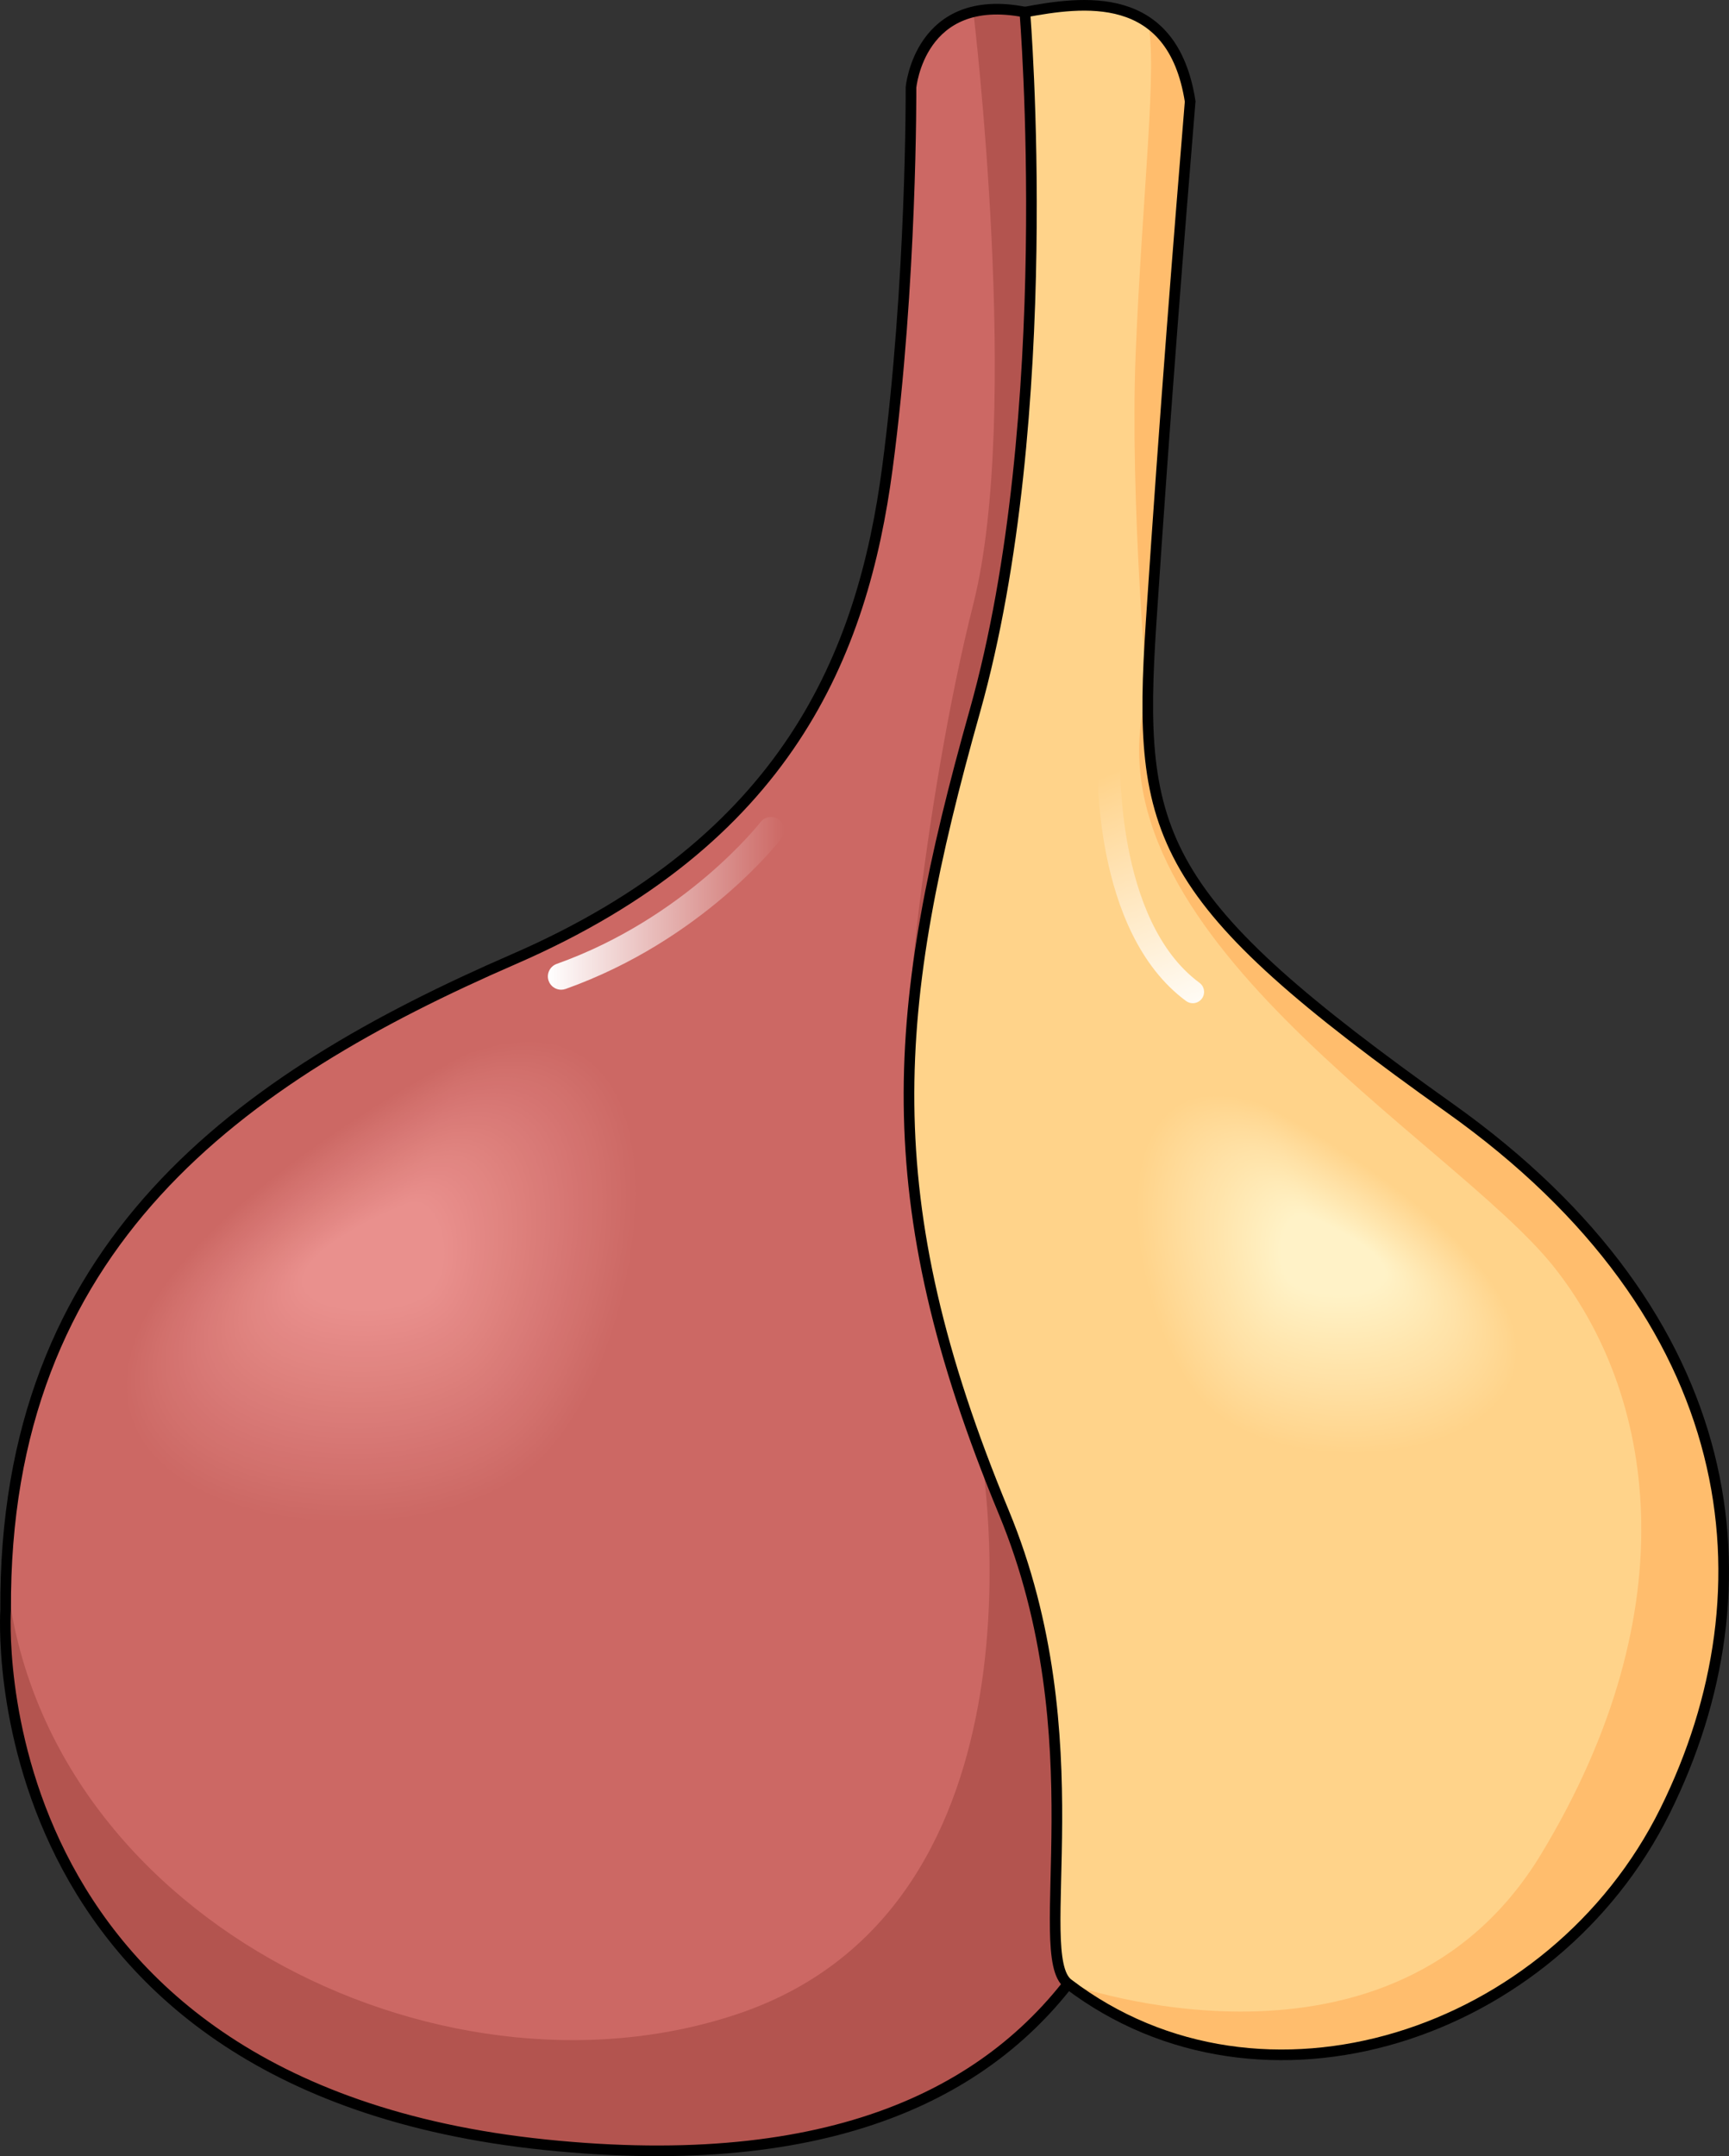 <?xml version="1.0" encoding="utf-8"?>
<!-- Generator: Adobe Illustrator 16.0.0, SVG Export Plug-In . SVG Version: 6.00 Build 0)  -->
<!DOCTYPE svg PUBLIC "-//W3C//DTD SVG 1.1//EN" "http://www.w3.org/Graphics/SVG/1.1/DTD/svg11.dtd">
<svg version="1.1" id="Layer_1" xmlns="http://www.w3.org/2000/svg" xmlns:xlink="http://www.w3.org/1999/xlink" x="0px" y="0px"
	 width="325.159px" height="405.306px" viewBox="0 0 325.159 405.306" enable-background="new 0 0 325.159 405.306"
	 xml:space="preserve">
<rect x="0" y="0" width="325.159" height="405.306" fill="#333333" stroke="none"/>
<g>
	<g>
		<path fill="#CC6864" d="M171.324,16.452c0,0,0.189,36.598-4.447,71.577s-18.832,69.937-70.248,92.272S0.642,233.917,1.063,302.612
			c0,0-6.067,89.48,101.553,100.56s122.128-61.195,119.227-122.392s-27.17-159.057-25.06-196.249s0.702-72.496-4.046-82.256
			C172.91-1.614,171.324,16.452,171.324,16.452z"/>
		<path fill="#B3544F" d="M196.782,84.531c2.11-37.192,0.702-72.496-4.046-82.256c-3.893-0.764-7.073-0.673-9.686-0.047
			c0.036,0.307,9.058,75.502-0.001,111.292c-9.077,35.863-15.391,92.148-11.758,102.885c14.066-34.38,23.638-61.786,29.895-81.454
			C198.087,114.13,196.114,96.294,196.782,84.531z"/>
		<path fill="#B3544F" d="M221.962,283.584l-42.198-89.551l4.758,79.465c0,0,14.723,84.781-45.824,105.091
			C82.103,397.572,6.989,359.704,1.181,295.684c-0.089,2.268-0.133,4.574-0.118,6.929c0,0-6.067,89.48,101.553,100.56
			C208.596,414.082,224.279,344.159,221.962,283.584z"/>
		<path fill="none" stroke="#000000" stroke-width="2" stroke-miterlimit="10" d="M171.324,16.452c0,0,0.189,36.598-4.447,71.577
			s-18.832,69.937-70.248,92.272S0.642,233.917,1.063,302.612c0,0-6.067,89.48,101.553,100.56s122.128-61.195,119.227-122.392
			s-27.17-159.057-25.06-196.249s0.702-72.496-4.046-82.256C172.91-1.614,171.324,16.452,171.324,16.452z"/>
		<path fill="#FFD38A" d="M192.736,2.275c0,0,6.272,75.707-9.395,131.373s-19.173,91.271,5.437,150.628
			c17.599,42.448,4.974,83.212,12.083,88.626c36.459,27.765,91.235,10.012,112.295-32.54
			c20.695-41.816,14.852-92.715-40.481-132.048s-58.863-50.961-56.197-91.295s5.387-74.093,7.345-97.959
			C220.488-2.273,203.406,0.31,192.736,2.275z"/>
		<path fill="#FFBD6D" d="M215.851,131.911c0.022-4.535,0.268-9.45,0.627-14.892c2.666-40.334,5.387-74.093,7.345-97.959
			c-1.196-7.654-4.167-12.219-7.972-14.849l0,0c1.905,7.775-1.061,32.501-2.277,62.29
			C212.452,93.954,215.851,131.911,215.851,131.911L215.851,131.911z"/>
		<path fill="#FFBD6D" d="M313.156,340.362c20.695-41.816,14.852-92.715-40.481-132.048c-49.055-34.87-57.394-47.969-56.797-78.596
			c-13.279,44.95,57.236,84.551,76.215,108.265s25.849,64.06-2.247,110.512s-88.984,24.407-88.984,24.407
			C237.32,400.667,292.097,382.914,313.156,340.362z"/>
		<path fill="none" stroke="#000000" stroke-width="2" stroke-miterlimit="10" d="M192.736,2.275c0,0,6.272,75.707-9.395,131.373
			s-19.173,91.271,5.437,150.628c17.599,42.448,4.974,83.212,12.083,88.626c36.459,27.765,91.235,10.012,112.295-32.54
			c20.695-41.816,14.852-92.715-40.481-132.048s-58.863-50.961-56.197-91.295s5.387-74.093,7.345-97.959
			C220.488-2.273,203.406,0.31,192.736,2.275z"/>
		<g>
			<path fill="#CC6864" d="M88.157,197.462c0,0-62.503,31.597-65.04,61.58s56.737,36.21,78.417,16.375
				S134.516,181.317,88.157,197.462z"/>
			<path fill="#CD6965" d="M87.872,198.148c0,0-61.481,31.029-63.953,60.465c-2.471,29.435,55.881,35.513,77.143,16.013
				S133.281,182.317,87.872,198.148z"/>
			<path fill="#CD6A66" d="M87.586,198.834c0,0-60.46,30.463-62.865,59.35c-2.405,28.886,55.024,34.816,75.869,15.651
				C121.435,254.671,132.047,183.316,87.586,198.834z"/>
			<path fill="#CE6B67" d="M87.301,199.521c0,0-59.439,29.896-61.778,58.234s54.167,34.12,74.595,15.29
				C120.545,254.215,130.813,184.316,87.301,199.521z"/>
			<path fill="#CF6C68" d="M87.015,200.208c0,0-58.417,29.33-60.691,57.119s53.311,33.423,73.321,14.928
				S129.579,185.315,87.015,200.208z"/>
			<path fill="#CF6D69" d="M86.729,200.894c0,0-57.396,28.762-59.604,56.003c-2.208,27.24,52.454,32.726,72.047,14.565
				C118.766,253.303,128.345,186.314,86.729,200.894z"/>
			<path fill="#D06E6A" d="M86.444,201.581c0,0-56.375,28.196-58.516,54.888c-2.142,26.691,51.597,32.028,70.773,14.204
				C117.876,252.848,127.11,187.314,86.444,201.581z"/>
			<path fill="#D16F6B" d="M86.158,202.267c0,0-55.353,27.629-57.429,53.772c-2.076,26.145,50.741,31.333,69.499,13.843
				S125.876,188.313,86.158,202.267z"/>
			<path fill="#D2706C" d="M85.873,202.953c0,0-54.332,27.063-56.342,52.657c-2.01,25.596,49.884,30.636,68.225,13.48
				C116.097,251.936,124.642,189.313,85.873,202.953z"/>
			<path fill="#D2716D" d="M85.587,203.64c0,0-53.311,26.495-55.254,51.542S79.36,285.12,97.284,268.3
				C115.208,251.48,123.408,190.313,85.587,203.64z"/>
			<path fill="#D3726E" d="M85.302,204.326c0,0-52.289,25.929-54.167,50.427c-1.878,24.498,48.17,29.241,65.677,12.757
				C114.318,251.024,122.173,191.312,85.302,204.326z"/>
			<path fill="#D4726F" d="M85.016,205.012c0,0-51.268,25.362-53.08,49.311c-1.813,23.95,47.314,28.546,64.403,12.396
				S120.939,192.312,85.016,205.012z"/>
			<path fill="#D47370" d="M84.73,205.699c0,0-50.246,24.794-51.992,48.196s46.457,27.849,63.129,12.033
				C112.539,250.112,119.705,193.311,84.73,205.699z"/>
			<path fill="#D57471" d="M84.445,206.385c0,0-49.224,24.228-50.905,47.081s45.601,27.151,61.855,11.671
				C111.649,249.657,118.471,194.311,84.445,206.385z"/>
			<path fill="#D67572" d="M84.16,207.071c0,0-48.203,23.661-49.818,45.966c-1.615,22.304,44.744,26.454,60.581,11.31
				C110.759,249.201,117.237,195.31,84.16,207.071z"/>
			<path fill="#D67673" d="M83.874,207.758c0,0-47.182,23.095-48.73,44.85c-1.549,21.756,43.887,25.759,59.307,10.948
				S116.002,196.31,83.874,207.758z"/>
			<path fill="#D77774" d="M83.588,208.444c0,0-46.16,22.527-47.643,43.734s43.03,25.062,58.033,10.586
				C108.98,248.29,114.768,197.309,83.588,208.444z"/>
			<path fill="#D87875" d="M83.303,209.131c0,0-45.139,21.961-46.556,42.619s42.174,24.364,56.759,10.224
				C108.091,247.834,113.534,198.308,83.303,209.131z"/>
			<path fill="#D87976" d="M83.017,209.817c0,0-44.117,21.394-45.468,41.504c-1.351,20.109,41.317,23.667,55.485,9.862
				C107.201,247.378,112.3,199.308,83.017,209.817z"/>
			<path fill="#D97A77" d="M82.732,210.504c0,0-43.096,20.827-44.381,40.388c-1.285,19.562,40.46,22.972,54.21,9.501
				C106.312,246.922,111.065,200.307,82.732,210.504z"/>
			<path fill="#DA7B78" d="M82.446,211.19c0,0-42.075,20.26-43.294,39.272s39.604,22.274,52.937,9.139
				C105.422,246.467,109.832,201.307,82.446,211.19z"/>
			<path fill="#DA7C78" d="M82.161,211.876c0,0-41.053,19.693-42.207,38.158s38.747,21.577,51.663,8.777
				C104.532,246.011,108.597,202.306,82.161,211.876z"/>
			<path fill="#DB7D79" d="M81.875,212.563c0,0-40.032,19.127-41.119,37.043s37.891,20.88,50.389,8.415
				C103.643,245.555,107.363,203.306,81.875,212.563z"/>
			<path fill="#DC7E7A" d="M81.589,213.249c0,0-39.01,18.56-40.032,35.928c-1.021,17.367,37.034,20.184,49.115,8.053
				C102.753,245.1,106.129,204.305,81.589,213.249z"/>
			<path fill="#DD7F7B" d="M81.304,213.936c0,0-37.989,17.993-38.945,34.812c-0.956,16.819,36.177,19.487,47.84,7.691
				C101.863,244.644,104.895,205.305,81.304,213.936z"/>
			<path fill="#DD807C" d="M81.019,214.622c0,0-36.968,17.426-37.857,33.696s35.32,18.79,46.566,7.33
				C100.974,244.188,103.66,206.304,81.019,214.622z"/>
			<path fill="#DE817D" d="M80.733,215.309c0,0-35.946,16.859-36.77,32.581s34.464,18.093,45.292,6.968
				C100.084,243.731,102.426,207.304,80.733,215.309z"/>
			<path fill="#DF827E" d="M80.447,215.995c0,0-34.925,16.292-35.683,31.466c-0.758,15.173,33.607,17.396,44.019,6.605
				S101.192,208.303,80.447,215.995z"/>
			<path fill="#DF837F" d="M80.162,216.682c0,0-33.903,15.726-34.595,30.35c-0.692,14.625,32.75,16.7,42.745,6.244
				C98.305,242.82,99.958,209.303,80.162,216.682z"/>
			<path fill="#E08480" d="M79.876,217.368c0,0-32.882,15.158-33.508,29.234s31.894,16.003,41.47,5.883
				C97.416,242.364,98.724,210.302,79.876,217.368z"/>
			<path fill="#E18581" d="M79.591,218.054c0,0-31.861,14.593-32.421,28.12s31.037,15.306,40.196,5.521
				C96.526,241.909,97.489,211.302,79.591,218.054z"/>
			<path fill="#E18682" d="M79.305,218.74c0,0-30.839,14.025-31.333,27.005c-0.494,12.979,30.18,14.608,38.922,5.158
				S96.255,212.301,79.305,218.74z"/>
			<path fill="#E28683" d="M79.02,219.427c0,0-29.817,13.458-30.246,25.889s29.324,13.913,37.648,4.797
				C94.747,240.997,95.021,213.3,79.02,219.427z"/>
			<path fill="#E38784" d="M78.734,220.113c0,0-28.796,12.892-29.159,24.773s28.467,13.216,36.375,4.436
				C93.857,240.541,93.787,214.3,78.734,220.113z"/>
			<path fill="#E38885" d="M78.448,220.8c0,0-27.774,12.324-28.071,23.658c-0.297,11.333,27.61,12.519,35.101,4.073
				C92.967,240.086,92.552,215.299,78.448,220.8z"/>
			<path fill="#E48986" d="M78.163,221.486c0,0-26.753,11.758-26.984,22.543s26.753,11.821,33.826,3.711
				S91.318,216.299,78.163,221.486z"/>
			<path fill="#E58A87" d="M77.877,222.173c0,0-25.732,11.19-25.897,21.427c-0.165,10.237,25.897,11.126,32.552,3.35
				C91.188,239.174,90.084,217.298,77.877,222.173z"/>
			<path fill="#E68B88" d="M77.592,222.859c0,0-24.71,10.624-24.81,20.312c-0.099,9.688,25.04,10.429,31.278,2.988
				S88.85,218.298,77.592,222.859z"/>
			<path fill="#E68C89" d="M77.306,223.545c0,0-23.689,10.058-23.722,19.197s24.184,9.731,30.004,2.626
				S87.616,219.297,77.306,223.545z"/>
			<path fill="#E78D8A" d="M77.021,224.231c0,0-22.667,9.491-22.635,18.082s23.327,9.034,28.73,2.264
				C88.52,237.807,86.381,220.297,77.021,224.231z"/>
			<path fill="#E88E8B" d="M76.735,224.918c0,0-21.646,8.924-21.548,16.966c0.099,8.043,22.47,8.339,27.456,1.902
				C87.63,237.351,85.147,221.296,76.735,224.918z"/>
			<path fill="#E88F8C" d="M76.45,225.604c0,0-20.625,8.357-20.46,15.851c0.165,7.494,21.613,7.642,26.182,1.541
				S83.913,222.296,76.45,225.604z"/>
			<path fill="#E9908D" d="M76.164,226.291c0,0-19.604,7.79-19.373,14.735s20.757,6.944,24.908,1.179S82.679,223.295,76.164,226.291
				z"/>
		</g>
		<g>
			<path fill="#FFD38A" d="M237.369,207.371c0,0,46.176,23.343,48.05,45.494c1.875,22.151-41.916,26.751-57.933,12.098
				S203.12,195.443,237.369,207.371z"/>
			<path fill="#FFD48B" d="M237.512,207.715c0,0,45.665,23.059,47.506,44.936c1.842,21.877-41.487,26.402-57.295,11.917
				C211.915,250.081,203.738,195.943,237.512,207.715z"/>
			<path fill="#FFD48C" d="M237.655,208.059c0,0,45.153,22.775,46.961,44.377c1.81,21.603-41.059,26.054-56.657,11.735
				C212.36,249.854,204.355,196.444,237.655,208.059z"/>
			<path fill="#FFD58D" d="M237.798,208.401c0,0,44.643,22.492,46.417,43.82c1.776,21.327-40.63,25.704-56.02,11.554
				S204.974,196.944,237.798,208.401z"/>
			<path fill="#FFD58E" d="M237.94,208.745c0,0,44.132,22.208,45.873,43.262c1.743,21.053-40.2,25.355-55.382,11.373
				C213.251,249.397,205.591,197.444,237.94,208.745z"/>
			<path fill="#FFD68F" d="M238.084,209.089c0,0,43.619,21.924,45.329,42.703c1.71,20.778-39.772,25.007-54.745,11.192
				C213.696,249.169,206.209,197.944,238.084,209.089z"/>
			<path fill="#FFD690" d="M238.227,209.433c0,0,43.108,21.641,44.785,42.145s-39.344,24.659-54.107,11.012
				S206.826,198.445,238.227,209.433z"/>
			<path fill="#FFD791" d="M238.369,209.775c0,0,42.598,21.357,44.241,41.587s-38.915,24.311-53.47,10.83
				C214.586,248.713,207.444,198.945,238.369,209.775z"/>
			<path fill="#FFD792" d="M238.513,210.119c0,0,42.086,21.073,43.696,41.028c1.611,19.955-38.486,23.962-52.832,10.649
				S208.062,199.445,238.513,210.119z"/>
			<path fill="#FFD893" d="M238.655,210.463c0,0,41.575,20.79,43.152,40.471c1.578,19.681-38.058,23.612-52.194,10.468
				S208.68,199.945,238.655,210.463z"/>
			<path fill="#FFD894" d="M238.798,210.807c0,0,41.064,20.506,42.608,39.912c1.545,19.406-37.629,23.264-51.557,10.287
				C215.922,248.028,209.297,200.445,238.798,210.807z"/>
			<path fill="#FFD995" d="M238.941,211.149c0,0,40.553,20.223,42.063,39.354c1.513,19.132-37.199,22.915-50.919,10.105
				C216.367,247.801,209.915,200.946,238.941,211.149z"/>
			<path fill="#FFD996" d="M239.084,211.493c0,0,40.042,19.938,41.521,38.796s-36.771,22.566-50.282,9.925
				C216.813,247.572,210.532,201.446,239.084,211.493z"/>
			<path fill="#FFDA97" d="M239.227,211.837c0,0,39.531,19.655,40.977,38.237c1.445,18.583-36.343,22.218-49.645,9.744
				C217.258,247.344,211.15,201.946,239.227,211.837z"/>
			<path fill="#FFDA98" d="M239.37,212.181c0,0,39.019,19.371,40.432,37.679c1.413,18.309-35.914,21.869-49.007,9.563
				C217.703,247.116,211.768,202.446,239.37,212.181z"/>
			<path fill="#FFDB99" d="M239.513,212.523c0,0,38.508,19.088,39.888,37.122c1.38,18.033-35.485,21.52-48.369,9.381
				C218.148,246.888,212.386,202.946,239.513,212.523z"/>
			<path fill="#FFDB9A" d="M239.655,212.867c0,0,37.997,18.805,39.344,36.563s-35.057,21.172-47.731,9.2
				C218.593,246.66,213.003,203.447,239.655,212.867z"/>
			<path fill="#FFDC9B" d="M239.799,213.211c0,0,37.485,18.521,38.799,36.005c1.314,17.484-34.628,20.823-47.094,9.02
				S213.621,203.947,239.799,213.211z"/>
			<path fill="#FFDC9C" d="M239.941,213.555c0,0,36.975,18.236,38.255,35.446c1.281,17.21-34.198,20.475-46.456,8.839
				C219.483,246.204,214.238,204.447,239.941,213.555z"/>
			<path fill="#FFDD9D" d="M240.084,213.897c0,0,36.464,17.954,37.711,34.889c1.248,16.936-33.77,20.126-45.818,8.657
				C219.929,245.976,214.856,204.947,240.084,213.897z"/>
			<path fill="#FFDD9E" d="M240.228,214.241c0,0,35.952,17.67,37.167,34.331c1.215,16.66-33.342,19.776-45.182,8.476
				C220.374,245.747,215.474,205.447,240.228,214.241z"/>
			<path fill="#FFDE9F" d="M240.37,214.585c0,0,35.441,17.386,36.623,33.772c1.182,16.386-32.913,19.428-44.544,8.295
				C220.819,245.52,216.092,205.948,240.37,214.585z"/>
			<path fill="#FFDEA0" d="M240.513,214.929c0,0,34.931,17.102,36.079,33.214c1.148,16.111-32.484,19.079-43.906,8.114
				C221.265,245.291,216.709,206.448,240.513,214.929z"/>
			<path fill="#FFDFA1" d="M240.656,215.271c0,0,34.418,16.819,35.534,32.656s-32.056,18.73-43.269,7.933
				C221.71,245.063,217.327,206.948,240.656,215.271z"/>
			<path fill="#FFDFA2" d="M240.799,215.615c0,0,33.907,16.535,34.99,32.098c1.083,15.563-31.627,18.382-42.631,7.752
				C222.155,244.835,217.944,207.448,240.799,215.615z"/>
			<path fill="#FFE0A3" d="M240.941,215.959c0,0,33.396,16.251,34.446,31.539c1.05,15.289-31.197,18.033-41.993,7.571
				C222.601,244.606,218.563,207.948,240.941,215.959z"/>
			<path fill="#FFE0A4" d="M241.085,216.303c0,0,32.885,15.968,33.901,30.981c1.018,15.014-30.769,17.684-41.355,7.39
				C223.045,244.379,219.18,208.448,241.085,216.303z"/>
			<path fill="#FFE1A5" d="M241.228,216.646c0,0,32.374,15.685,33.357,30.424c0.984,14.739-30.34,17.336-40.718,7.208
				C223.49,244.15,219.798,208.949,241.228,216.646z"/>
			<path fill="#FFE1A6" d="M241.37,216.989c0,0,31.863,15.4,32.814,29.865c0.95,14.465-29.912,16.987-40.081,7.027
				C223.936,243.923,220.415,209.449,241.37,216.989z"/>
			<path fill="#FFE2A7" d="M241.514,217.333c0,0,31.352,15.116,32.27,29.307s-29.483,16.639-39.443,6.847
				C224.381,243.694,221.033,209.949,241.514,217.333z"/>
			<path fill="#FFE2A8" d="M241.656,217.677c0,0,30.841,14.833,31.726,28.748c0.885,13.916-29.055,16.29-38.806,6.666
				C224.826,243.467,221.65,210.449,241.656,217.677z"/>
			<path fill="#FFE3A9" d="M241.8,218.021c0,0,30.328,14.549,31.181,28.189c0.852,13.642-28.625,15.941-38.167,6.484
				C225.271,243.238,222.269,210.95,241.8,218.021z"/>
			<path fill="#FFE3A9" d="M241.942,218.363c0,0,29.817,14.266,30.637,27.633c0.819,13.366-28.196,15.592-37.529,6.303
				S222.886,211.45,241.942,218.363z"/>
			<path fill="#FFE4AA" d="M242.085,218.707c0,0,29.307,13.982,30.093,27.074s-27.768,15.243-36.892,6.122
				S223.504,211.95,242.085,218.707z"/>
			<path fill="#FFE4AB" d="M242.229,219.051c0,0,28.795,13.698,29.548,26.516c0.754,12.817-27.339,14.895-36.254,5.941
				C226.607,242.554,224.121,212.45,242.229,219.051z"/>
			<path fill="#FFE5AC" d="M242.371,219.395c0,0,28.284,13.414,29.005,25.957c0.72,12.543-26.911,14.546-35.617,5.761
				C227.053,242.326,224.739,212.95,242.371,219.395z"/>
			<path fill="#FFE5AD" d="M242.514,219.737c0,0,27.773,13.131,28.461,25.399c0.687,12.269-26.482,14.197-34.979,5.579
				S225.356,213.451,242.514,219.737z"/>
			<path fill="#FFE6AE" d="M242.657,220.081c0,0,27.262,12.848,27.916,24.842c0.654,11.993-26.054,13.849-34.342,5.397
				C227.942,241.87,225.975,213.951,242.657,220.081z"/>
			<path fill="#FFE6AF" d="M242.8,220.425c0,0,26.751,12.563,27.372,24.283c0.621,11.719-25.624,13.5-33.704,5.217
				S226.592,214.451,242.8,220.425z"/>
			<path fill="#FFE7B0" d="M242.942,220.769c0,0,26.24,12.279,26.828,23.725s-25.195,13.151-33.066,5.036
				C228.833,241.413,227.21,214.951,242.942,220.769z"/>
			<path fill="#FFE7B1" d="M243.086,221.111c0,0,25.728,11.997,26.283,23.167c0.556,11.171-24.767,12.803-32.429,4.854
				C229.278,241.186,227.827,215.451,243.086,221.111z"/>
			<path fill="#FFE8B2" d="M243.229,221.455c0,0,25.217,11.713,25.739,22.608c0.522,10.896-24.338,12.454-31.791,4.674
				S228.445,215.952,243.229,221.455z"/>
			<path fill="#FFE8B3" d="M243.371,221.799c0,0,24.706,11.429,25.195,22.05c0.489,10.622-23.909,12.105-31.153,4.493
				S229.063,216.452,243.371,221.799z"/>
			<path fill="#FFE9B4" d="M243.515,222.143c0,0,24.194,11.145,24.651,21.492c0.456,10.347-23.481,11.756-30.517,4.312
				C230.614,240.501,229.681,216.952,243.515,222.143z"/>
			<path fill="#FFE9B5" d="M243.657,222.485c0,0,23.684,10.862,24.107,20.935c0.423,10.072-23.053,11.407-29.879,4.13
				S230.298,217.452,243.657,222.485z"/>
			<path fill="#FFEAB6" d="M243.8,222.829c0,0,23.173,10.578,23.563,20.376c0.39,9.798-22.623,11.059-29.241,3.949
				C231.505,240.045,230.916,217.952,243.8,222.829z"/>
			<path fill="#FFEAB7" d="M243.943,223.173c0,0,22.661,10.294,23.019,19.817s-22.194,10.71-28.604,3.769
				C231.95,239.816,231.533,218.453,243.943,223.173z"/>
			<path fill="#FFEBB8" d="M244.086,223.517c0,0,22.15,10.011,22.475,19.259c0.324,9.249-21.766,10.362-27.966,3.588
				S232.151,218.953,244.086,223.517z"/>
			<path fill="#FFEBB9" d="M244.229,223.859c0,0,21.64,9.728,21.931,18.702c0.291,8.974-21.337,10.013-27.328,3.405
				C232.84,239.36,232.769,219.453,244.229,223.859z"/>
			<path fill="#FFECBA" d="M244.372,224.203c0,0,21.127,9.443,21.386,18.144c0.259,8.699-20.908,9.664-26.69,3.225
				C233.285,239.133,233.387,219.953,244.372,224.203z"/>
			<path fill="#FFECBB" d="M244.515,224.547c0,0,20.616,9.16,20.842,17.585s-20.479,9.315-26.053,3.044
				S234.004,220.453,244.515,224.547z"/>
			<path fill="#FFEDBC" d="M244.657,224.891c0,0,20.105,8.876,20.299,17.026c0.191,8.15-20.052,8.967-25.416,2.863
				C234.176,238.676,234.622,220.954,244.657,224.891z"/>
			<path fill="#FFEDBD" d="M244.801,225.233c0,0,19.594,8.593,19.754,16.469c0.159,7.876-19.622,8.618-24.778,2.682
				C234.621,238.448,235.239,221.454,244.801,225.233z"/>
			<path fill="#FFEEBE" d="M244.943,225.577c0,0,19.083,8.309,19.21,15.91c0.126,7.602-19.193,8.27-24.141,2.501
				C235.066,238.22,235.857,221.954,244.943,225.577z"/>
			<path fill="#FFEEBF" d="M245.086,225.921c0,0,18.572,8.025,18.666,15.353c0.093,7.326-18.765,7.92-23.503,2.319
				C235.512,237.992,236.475,222.454,245.086,225.921z"/>
			<path fill="#FFEFC0" d="M245.229,226.265c0,0,18.061,7.741,18.121,14.794s-18.336,7.571-22.865,2.139
				C235.957,237.764,237.093,222.955,245.229,226.265z"/>
			<path fill="#FFEFC1" d="M245.372,226.607c0,0,17.55,7.458,17.577,14.236s-17.907,7.223-22.228,1.957
				C236.402,237.535,237.71,223.455,245.372,226.607z"/>
			<path fill="#FFF0C2" d="M245.515,226.951c0,0,17.039,7.175,17.033,13.678c-0.006,6.504-17.479,6.875-21.59,1.776
				C236.847,237.308,238.328,223.955,245.515,226.951z"/>
			<path fill="#FFF0C3" d="M245.658,227.295c0,0,16.526,6.891,16.488,13.119c-0.038,6.229-17.05,6.526-20.952,1.596
				S238.945,224.455,245.658,227.295z"/>
			<path fill="#FFF1C4" d="M245.801,227.639c0,0,16.016,6.606,15.945,12.561c-0.072,5.955-16.621,6.178-20.315,1.415
				C237.737,236.852,239.563,224.955,245.801,227.639z"/>
			<path fill="#FFF1C5" d="M245.943,227.981c0,0,15.505,6.323,15.401,12.004c-0.105,5.68-16.192,5.828-19.678,1.232
				C238.183,236.623,240.181,225.456,245.943,227.981z"/>
			<path fill="#FFF2C6" d="M246.087,228.325c0,0,14.993,6.04,14.856,11.445c-0.138,5.405-15.764,5.479-19.04,1.052
				C238.628,236.396,240.799,225.956,246.087,228.325z"/>
			<path fill="#FFF2C7" d="M246.229,228.669c0,0,14.482,5.756,14.313,10.887c-0.171,5.131-15.335,5.131-18.402,0.871
				C239.073,236.167,241.416,226.456,246.229,228.669z"/>
		</g>
		<linearGradient id="SVGID_1_" gradientUnits="userSpaceOnUse" x1="225.196" y1="193.071" x2="206.788" y2="146.099">
			<stop  offset="0" style="stop-color:#FFFFFF"/>
			<stop  offset="1" style="stop-color:#FFFFFF;stop-opacity:0"/>
		</linearGradient>
		<path fill="url(#SVGID_1_)" d="M224.312,188.582c-0.439,0-0.881-0.135-1.261-0.416c-17.739-13.082-16.675-44.743-16.62-46.085
			c0.047-1.175,1.03-2.118,2.211-2.04c1.173,0.047,2.088,1.037,2.041,2.21c-0.013,0.307-1.021,30.753,14.893,42.491
			c0.946,0.697,1.147,2.029,0.45,2.975C225.608,188.283,224.964,188.582,224.312,188.582z"/>
		<linearGradient id="SVGID_2_" gradientUnits="userSpaceOnUse" x1="103.033" y1="169.81" x2="147.492" y2="169.81">
			<stop  offset="0" style="stop-color:#FFFFFF"/>
			<stop  offset="1" style="stop-color:#FFFFFF;stop-opacity:0"/>
		</linearGradient>
		<path fill="url(#SVGID_2_)" d="M105.533,186.047c-1.027,0-1.99-0.639-2.354-1.662c-0.464-1.3,0.215-2.73,1.516-3.193
			c24.25-8.644,38.18-26.463,38.317-26.642c0.842-1.094,2.413-1.299,3.506-0.455c1.094,0.843,1.298,2.412,0.455,3.506
			c-0.6,0.778-14.979,19.168-40.601,28.3C106.095,186,105.812,186.047,105.533,186.047z"/>
	</g>
</g>
</svg>
